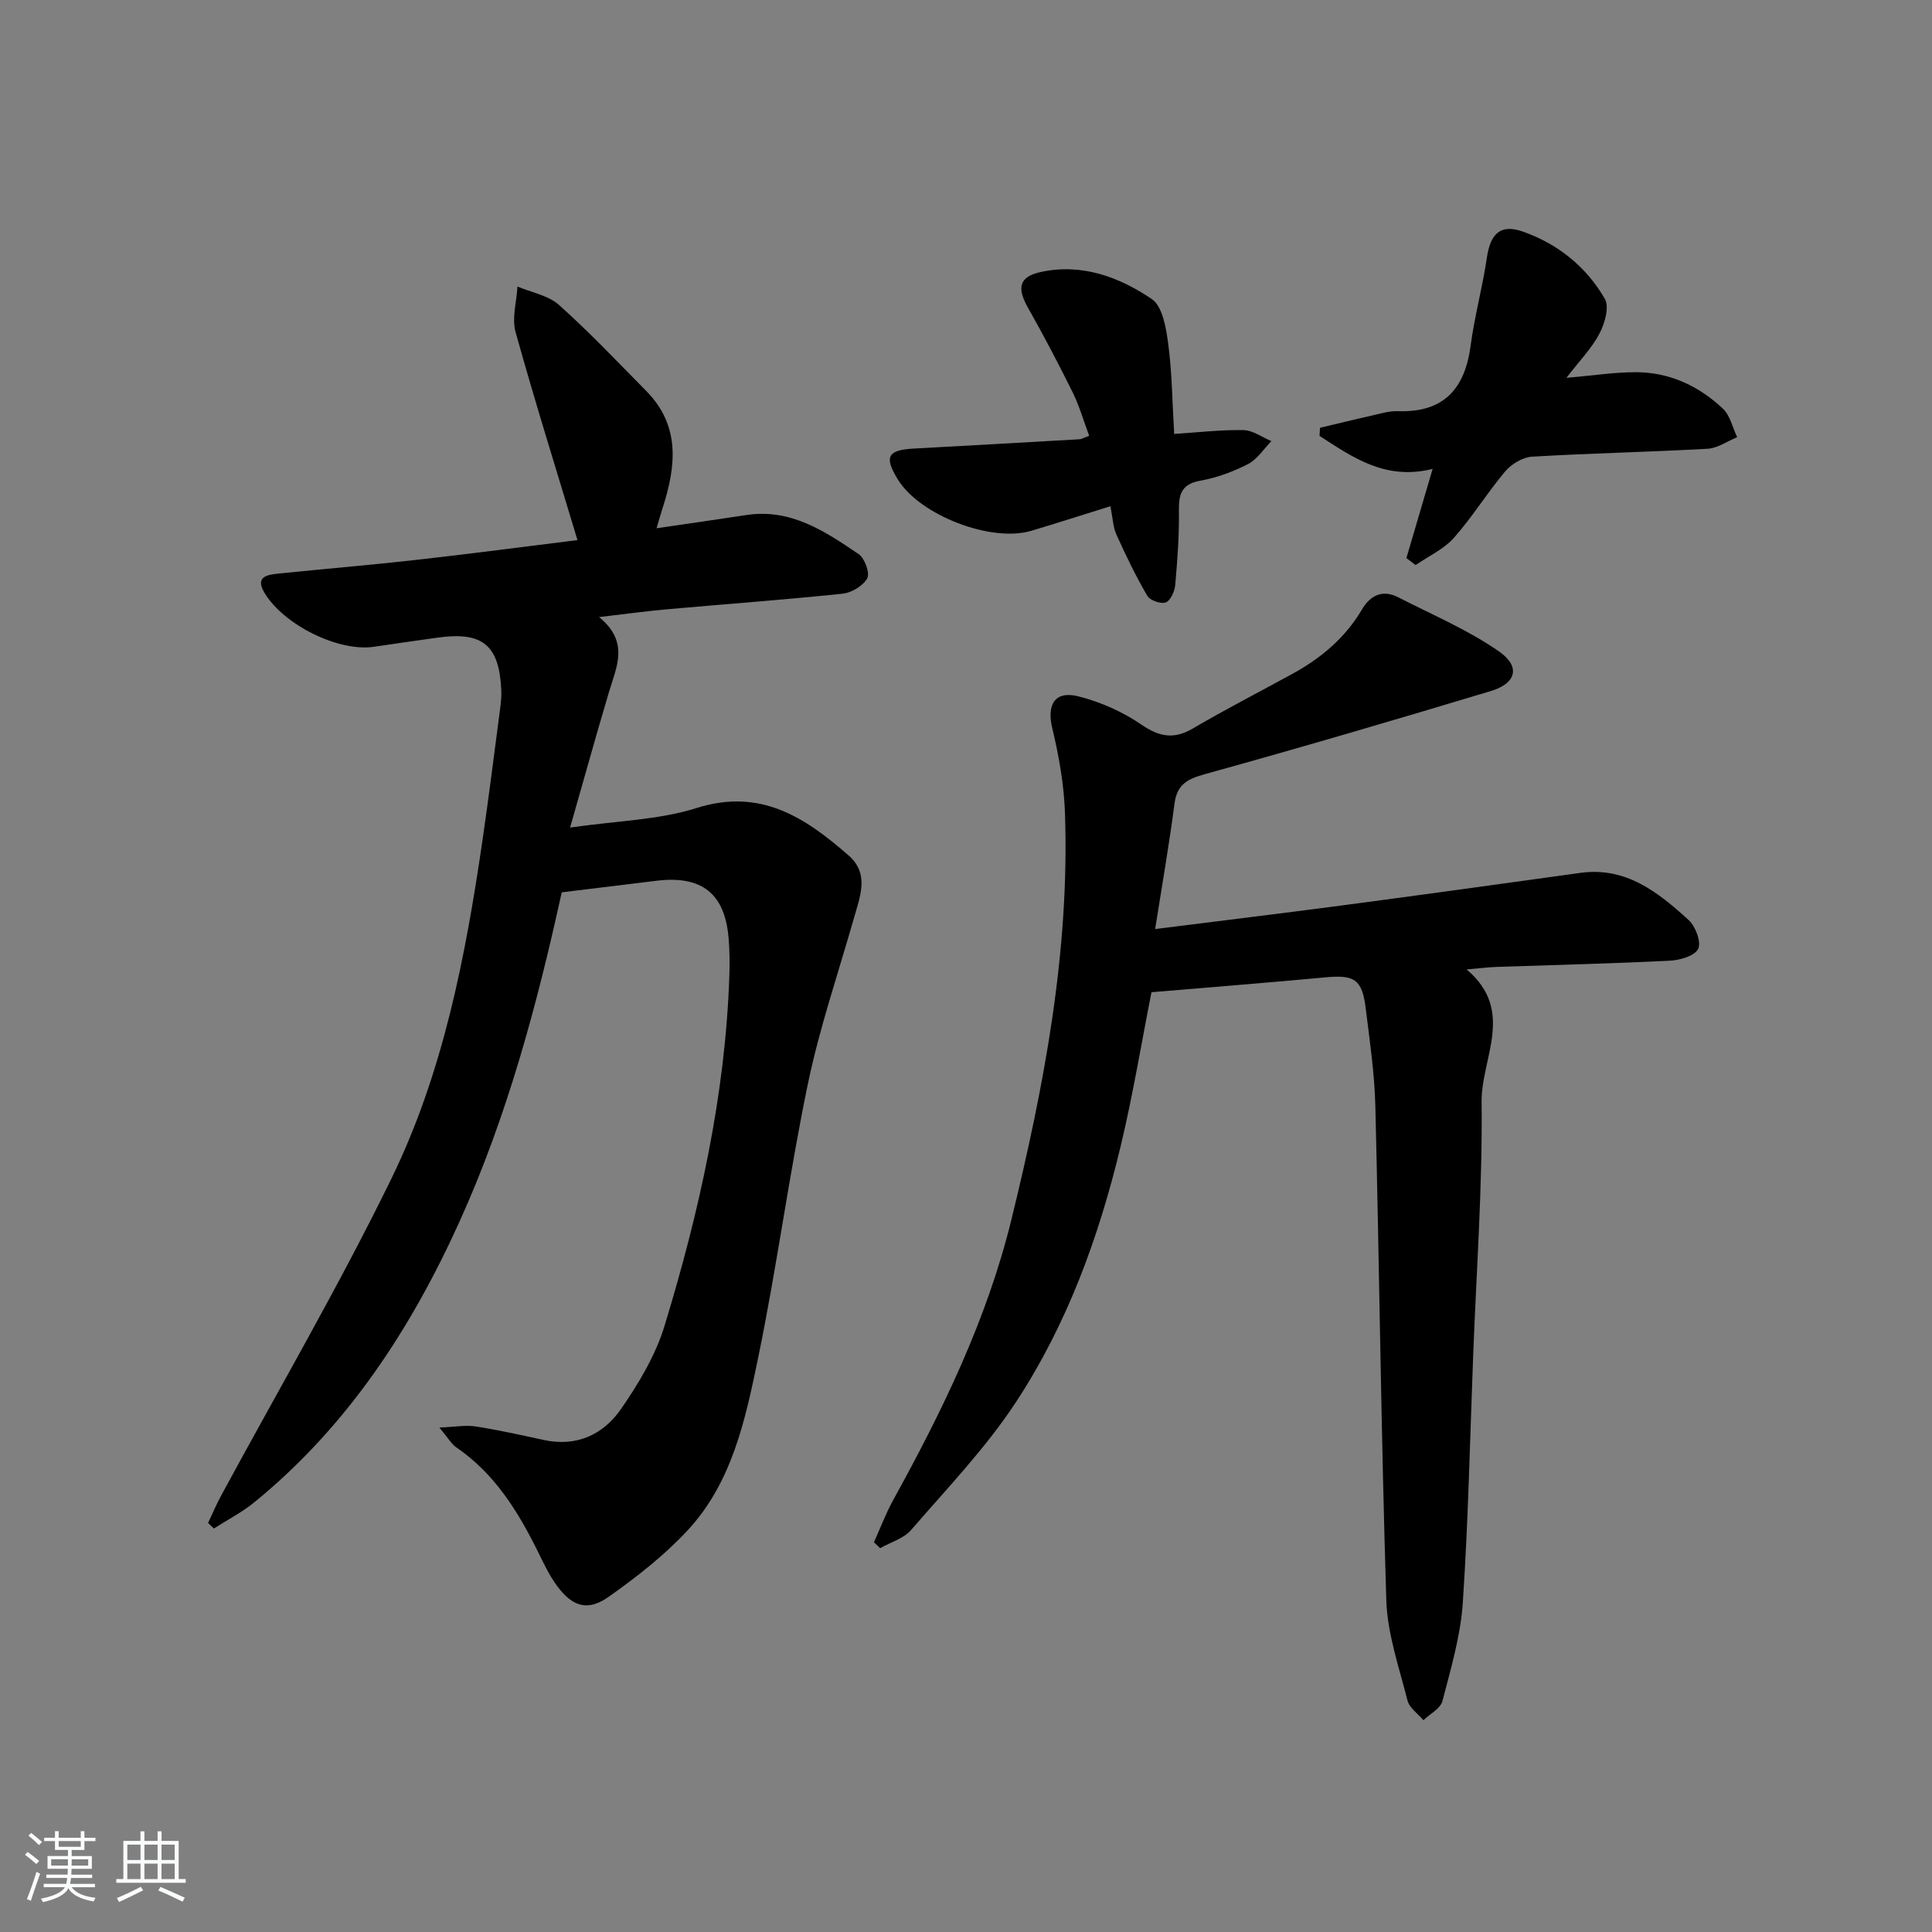 <svg enable-background="new 0 0 400 400" viewBox="0 0 400 400" xmlns="http://www.w3.org/2000/svg"><rect x="0" y="0" width="400" height="400" fill="#808080" stroke="none"/><path d="m5.17 384 .55-.58c.85.61 1.65 1.24 2.4 1.87l-.59.64c-.83-.73-1.62-1.38-2.36-1.93m1.22 9.53-.82-.34c.71-1.76 1.37-3.64 1.98-5.63.24.13.5.25.76.36-.6 1.67-1.24 3.54-1.92 5.61m-.5-13.5.57-.54c.56.44 1.31 1.06 2.26 1.87l-.65.64c-.67-.66-1.4-1.32-2.18-1.97m3.25.46h2.24v-1.36h.77v1.36h4.57v-1.36h.76v1.36h2.28v.69h-2.28v1.84h-2.64v1.26h4.18v2.64h-4.21c0 .45-.02.86-.05 1.21h4.32v.69h-4.38c-.04.34-.1.75-.19 1.22h5.15v.69h-4.82c.87 1.19 2.51 1.92 4.93 2.19-.17.31-.3.57-.37.76-2.77-.49-4.52-1.41-5.26-2.76-.56 1.26-2.3 2.23-5.24 2.9-.12-.24-.26-.48-.43-.72 2.73-.55 4.38-1.34 4.96-2.38h-4.38v-.69h4.65c.1-.38.17-.79.21-1.22h-4.32v-.69h4.4c.03-.34.05-.75.05-1.21h-4.2v-2.64h4.23v-1.26h-2.69v-1.84h-2.24zm1.46 4.46v1.29h3.45c.01-.4.02-.57.01-.53v-.32-.45h-3.46zm1.55-2.59h4.57v-1.19h-4.57zm6.11 2.59h-3.42v.77c-.01.19-.01.37-.02.53h3.44z" fill="#fafbfc"/><path d="m32.63 379.16h.82v1.98h3.54v7.89h1.46v.78h-14.37v-.78h1.46v-7.89h3.54v-1.98h.82v1.98h2.73zm-3.49 11.48.5.73c-1.61.82-3.28 1.63-5 2.42-.13-.27-.28-.55-.44-.82 1.75-.73 3.4-1.5 4.94-2.33m-2.78-5.55h2.73v-3.18h-2.73zm0 3.95h2.73v-3.2h-2.73zm3.54-3.95h2.73v-3.18h-2.73zm0 3.95h2.73v-3.2h-2.73zm7.89 4.68c-1.84-.92-3.51-1.7-5.02-2.32l.45-.73c1.89.8 3.57 1.55 5.04 2.23zm-1.62-11.81h-2.73v3.18h2.73zm-2.73 7.13h2.73v-3.2h-2.73z" fill="#fafbfc"/><g fill="#000001"><path d="m116.3 184.75c-5.12 23.33-11.25 46.22-21.08 67.99-10.13 22.42-23.31 42.58-42.56 58.29-2.56 2.09-5.57 3.63-8.37 5.43-.4-.38-.81-.77-1.21-1.15.87-1.83 1.65-3.7 2.61-5.48 11.84-21.91 24.43-43.45 35.35-65.82 10.71-21.94 15.33-45.89 18.84-69.95 1.32-9.03 2.45-18.09 3.64-27.14.17-1.32.33-2.66.27-3.98-.41-9.35-3.84-12.21-13.09-10.94-4.43.61-8.86 1.26-13.29 1.91-7.3 1.08-18.64-4.49-22.65-11.17-1.96-3.27.44-3.73 2.74-3.97 9.59-.99 19.2-1.78 28.77-2.86 11.34-1.28 22.65-2.77 33.29-4.09-4.37-14.53-8.83-28.74-12.82-43.08-.8-2.88.22-6.26.4-9.41 2.9 1.23 6.38 1.82 8.6 3.81 6.3 5.63 12.12 11.79 18.07 17.82 7.06 7.16 6.18 15.5 3.42 24.08-.4 1.23-.75 2.48-1.3 4.33 6.5-.96 12.53-1.81 18.55-2.73 9.2-1.42 16.32 3.34 23.31 8.1 1.25.85 2.35 3.93 1.76 5-.87 1.57-3.25 2.99-5.13 3.18-12.06 1.26-24.16 2.14-36.24 3.22-4.4.39-8.79 1-14.15 1.62 6.32 5.14 3.61 10.3 2.06 15.49-2.64 8.85-5.1 17.76-8.06 28.09 9.72-1.41 18.33-1.56 26.2-4.05 13.24-4.19 22.46 1.96 31.45 9.81 4.37 3.82 2.39 8.48 1.12 12.97-3.26 11.47-7.15 22.8-9.56 34.45-3.91 18.84-6.42 37.97-10.32 56.82-2.61 12.65-5.38 25.65-14.59 35.54-4.81 5.17-10.52 9.63-16.31 13.72-4.34 3.06-7.49 2.07-10.7-2.27-1.56-2.11-2.71-4.56-3.88-6.94-4.17-8.44-9.02-16.32-17.03-21.77-.92-.63-1.51-1.74-3.44-4.06 3.27-.13 5.44-.55 7.49-.23 4.73.74 9.41 1.77 14.09 2.8 6.87 1.5 12.4-1.14 16.08-6.49 3.63-5.27 7.09-11.03 8.94-17.09 7.22-23.7 12.63-47.81 13.44-72.73.08-2.48.05-4.99-.15-7.46-.74-9.34-5.52-13.15-14.92-12.01-6.41.77-12.81 1.56-19.64 2.4z"/><path d="m239.16 192.35c13.67-1.72 26.19-3.24 38.69-4.89 16.46-2.18 32.91-4.46 49.36-6.74 9.46-1.31 16.1 4.03 22.4 9.76 1.43 1.3 2.65 4.55 1.98 5.97-.69 1.45-3.78 2.35-5.87 2.45-11.96.6-23.94.88-35.91 1.29-1.64.06-3.28.27-6.16.52 10.15 8.57 2.99 18.36 3.1 27.43.2 17.44-1.07 34.89-1.74 52.34-.66 17.12-1.01 34.26-2.15 51.34-.46 6.86-2.48 13.66-4.22 20.37-.4 1.55-2.58 2.65-3.94 3.96-1.13-1.35-2.9-2.53-3.29-4.07-1.74-6.87-4.17-13.8-4.39-20.77-1.07-34.1-1.43-68.22-2.27-102.33-.17-6.79-1.17-13.57-2.01-20.32-.73-5.88-2.33-6.86-8.22-6.32-11.89 1.1-23.8 2.05-36.12 3.09-2.1 10.62-3.86 21.4-6.41 32-4.48 18.68-11.05 36.71-21.6 52.79-6.24 9.52-14.27 17.89-21.76 26.55-1.53 1.77-4.24 2.53-6.4 3.76-.43-.41-.86-.81-1.29-1.22 1.31-2.91 2.44-5.92 3.97-8.71 10.21-18.52 19.42-37.38 24.5-58.13 6.78-27.68 12.07-55.51 11.08-84.15-.2-5.9-1.26-11.84-2.64-17.6-1.15-4.82.53-7.78 5.42-6.55 4.55 1.15 9.13 3.17 12.99 5.82 3.78 2.6 6.79 3.14 10.77.8 6.72-3.94 13.66-7.51 20.5-11.25 5.93-3.24 10.96-7.44 14.44-13.34 1.76-2.99 4.3-4.2 7.58-2.51 7.01 3.61 14.39 6.71 20.81 11.19 4.51 3.14 3.57 6.6-1.69 8.19-19.67 5.93-39.39 11.72-59.18 17.2-3.63 1.01-5.79 2.11-6.32 6.09-1.09 8.37-2.54 16.68-4.01 25.99z"/><path d="m324.31 78.23c5.57-.48 10.02-1.19 14.47-1.17 6.93.03 12.96 2.86 17.93 7.55 1.5 1.42 2 3.9 2.95 5.9-2.03.83-4.03 2.28-6.11 2.4-12.11.68-24.25.92-36.36 1.64-1.93.12-4.25 1.51-5.54 3.03-3.74 4.43-6.8 9.45-10.64 13.78-2.1 2.36-5.25 3.78-7.92 5.63-.64-.48-1.27-.96-1.91-1.44 1.73-5.87 3.45-11.74 5.43-18.47-9.77 2.44-16.52-2.38-23.41-6.83.03-.56.06-1.12.09-1.68 3.58-.85 7.14-1.73 10.73-2.53 1.78-.4 3.6-.98 5.38-.91 9.52.33 13.91-4.62 15.09-13.64.8-6.07 2.46-12.02 3.34-18.08.73-5 2.77-7.12 7.5-5.45 7.21 2.54 13.13 7.29 16.94 13.93.96 1.68-.02 5.09-1.12 7.18-1.57 3-4.06 5.54-6.84 9.16z"/><path d="m225.5 90.22c-1.16-3.1-2.01-6.12-3.37-8.89-2.94-5.95-6.03-11.84-9.3-17.62-2.33-4.12-1.84-6.4 2.59-7.38 8.5-1.88 16.26 1 23.03 5.57 2.25 1.52 2.99 6.03 3.42 9.31.79 5.91.83 11.93 1.23 18.63 4.92-.31 9.64-.88 14.35-.79 1.94.04 3.86 1.48 5.78 2.28-1.6 1.63-2.93 3.77-4.86 4.76-3.07 1.58-6.46 2.82-9.85 3.43-3.9.7-4.49 2.78-4.44 6.23.07 5.14-.31 10.3-.77 15.43-.12 1.29-.99 3.2-1.97 3.55-1.03.36-3.26-.43-3.81-1.38-2.38-4.08-4.44-8.35-6.38-12.66-.72-1.6-.77-3.49-1.25-5.88-5.73 1.78-11.02 3.48-16.35 5.08-8.37 2.5-23.17-3.23-27.7-10.68-2.84-4.66-2.08-6.05 3.37-6.34 11.45-.62 22.9-1.27 34.35-1.93.32-.03.62-.23 1.93-.72z"/></g></svg>